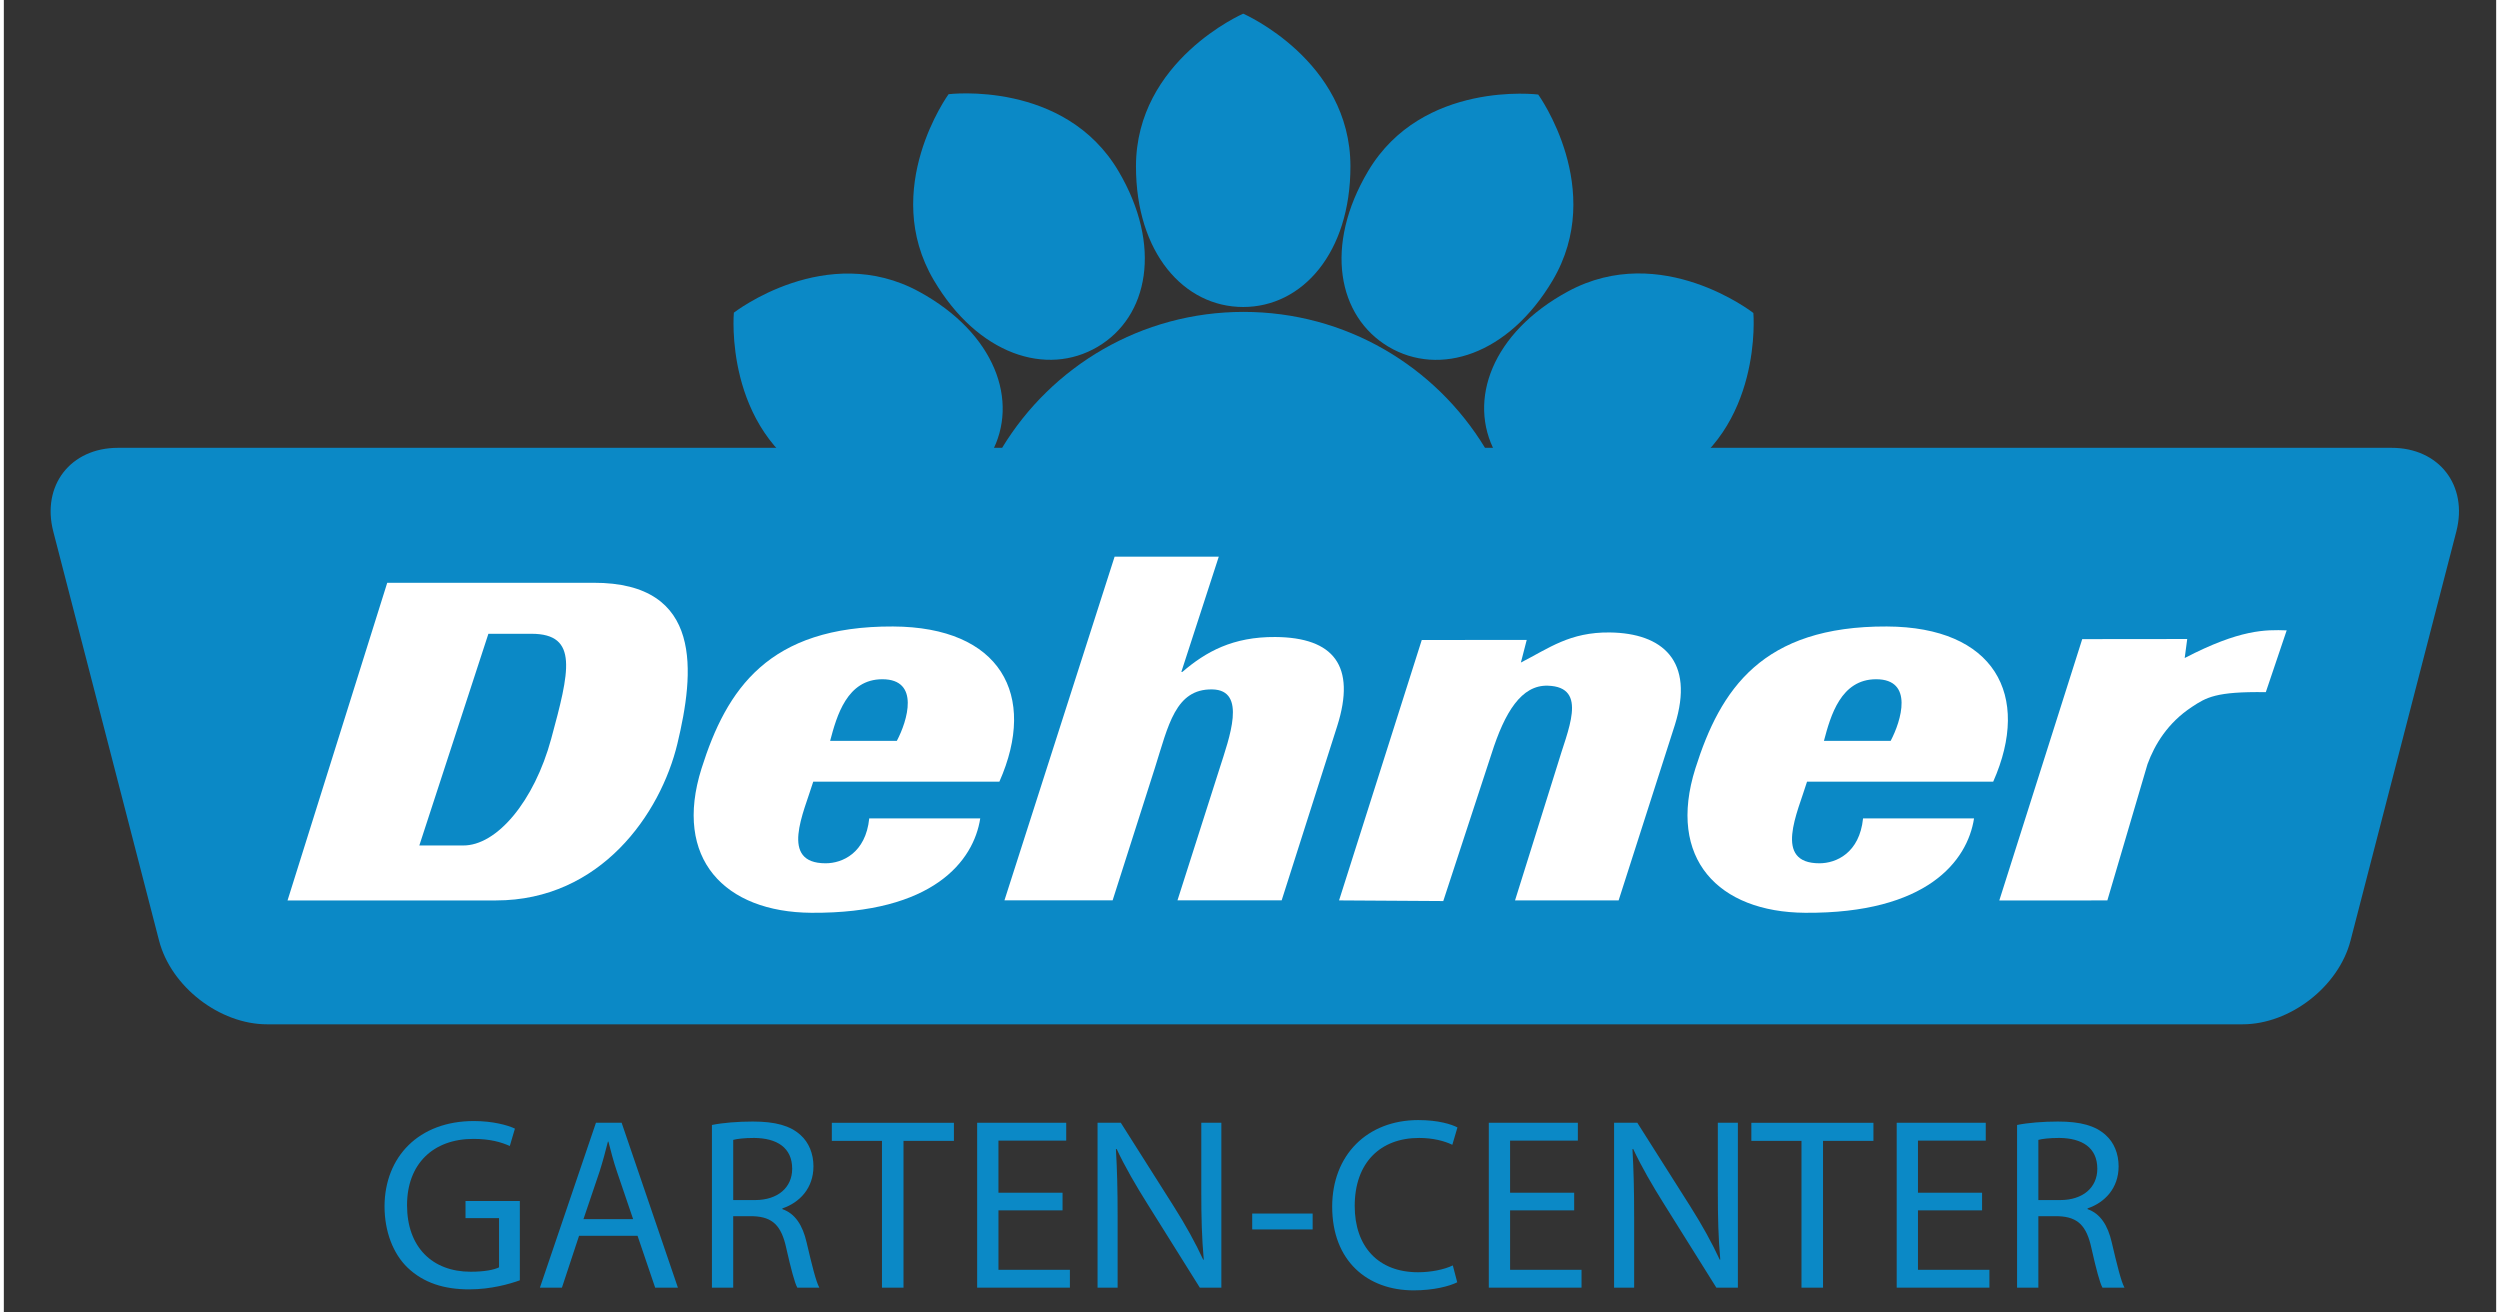 <?xml version="1.0" encoding="utf-8"?>
<!DOCTYPE svg PUBLIC "-//W3C//DTD SVG 1.1//EN" "http://www.w3.org/Graphics/SVG/1.1/DTD/svg11.dtd">
<svg xmlns:svg="http://www.w3.org/2000/svg" xmlns="http://www.w3.org/2000/svg" xmlns:xlink="http://www.w3.org/1999/xlink" version="1.1" id="svg3005" x="0px" y="0px" width="200" height="105" viewBox="0 0 296.098 155.93" enable-background="new 0 0 296.098 155.93" xml:space="preserve">
<rect x="0" y="0" width="296.098" height="155.93" fill="#333333" stroke="none"/>
<g id="layer1" transform="translate(-142.808,-177.758)">
	<path id="path65" fill="#0B89C6" d="M302.789,197.525c0,10.255-5.706,16.705-12.74,16.705s-12.74-6.424-12.739-16.705   c0.003-12.603,12.74-18.143,12.74-18.143S302.789,184.923,302.789,197.525"/>
	<path id="path69" fill="#0B89C6" d="M251.566,212.421c9.001,4.917,11.925,13.017,8.553,19.189   c-3.372,6.174-11.745,8.103-20.767,3.172c-11.06-6.043-9.815-19.877-9.815-19.877S240.505,206.38,251.566,212.421"/>
	<path id="path73" fill="#0B89C6" d="M340.77,234.782c-9.02,4.883-17.408,2.936-20.757-3.251   c-3.348-6.185-0.416-14.263,8.628-19.155c11.082-5.998,22.018,2.566,22.018,2.566S351.853,228.782,340.77,234.782"/>
	<path id="path77" fill="#0B89C6" d="M275.237,198.099c5.212,8.834,3.575,17.288-2.484,20.863   c-6.058,3.573-14.236,0.941-19.46-7.914c-6.403-10.856,1.753-22.099,1.753-22.099S268.834,187.246,275.237,198.099"/>
	<path id="path81" fill="#0B89C6" d="M326.801,211.09c-5.233,8.821-13.431,11.458-19.48,7.869s-7.682-12.023-2.434-20.866   c6.431-10.839,20.212-9.104,20.212-9.104S333.23,200.25,326.801,211.09"/>
	<path id="path85" fill="#0B89C6" d="M426.489,230.961H318.775c-5.882-9.682-16.528-16.149-28.685-16.149   s-22.801,6.468-28.681,16.149H156.37c-5.642,0-9.1,4.475-7.687,9.945l12.566,48.598c1.415,5.469,7.188,9.945,12.83,9.945h234.698   c5.641,0,11.413-4.477,12.828-9.945l12.567-48.598C435.588,235.435,432.129,230.961,426.489,230.961"/>
	<path id="path89" fill="#FFFFFF" d="M238.967,270.626c-1.116,3.667-4.058,9.694,1.473,9.694c1.982,0,4.76-1.212,5.181-5.333h13.187   c-0.782,5.045-5.579,11.317-20.067,11.214c-10.285-0.075-16.438-6.407-13.039-17.16c2.968-9.384,7.927-16.915,22.746-16.854   c12.763,0.053,17.2,8.136,12.634,18.439H238.967z M248.898,265.779c1.25-2.355,2.792-7.324-1.721-7.324   c-4.192,0-5.41,4.33-6.204,7.324H248.898"/>
	<path id="path93" fill="#FFFFFF" d="M357.035,270.626c-1.117,3.667-4.055,9.694,1.473,9.694c1.982,0,4.76-1.212,5.183-5.333h13.185   c-0.78,5.045-5.577,11.317-20.066,11.214c-10.287-0.075-16.437-6.407-13.037-17.16c2.965-9.384,7.926-16.915,22.745-16.854   c12.762,0.053,17.199,8.136,12.634,18.439H357.035z M366.968,265.779c1.247-2.355,2.79-7.324-1.723-7.324   c-4.193,0-5.412,4.33-6.203,7.324H366.968"/>
	<path id="path97" fill="#FFFFFF" d="M274.772,243.892h12.376l-4.449,13.692h0.121c2.806-2.405,6.002-4.184,11.051-4.147   c6.933,0.05,9.612,3.427,7.347,10.581l-6.599,20.706h-12.378l4.999-15.658c1.144-3.608,3.301-9.331-0.865-9.404   c-4.389-0.078-5.22,4.296-6.803,9.284l-5.036,15.778h-12.852L274.772,243.892"/>
	<path id="path101" fill="#FFFFFF" d="M311.262,253.794l12.471-0.013l-0.694,2.69c3.348-1.71,5.813-3.629,10.561-3.574   c6.248,0.076,10.116,3.351,7.735,10.979l-6.685,20.854h-12.306l5.007-15.988c1.192-4.125,3.796-9.371-1.114-9.521   c-3.125-0.096-5.109,3.12-6.692,8.107l-5.727,17.479l-12.38-0.077L311.262,253.794"/>
	<path id="path105" fill="#FFFFFF" d="M411.54,259.989c-5.945-0.091-7.072,0.63-8.784,1.756c-2.867,1.889-4.413,4.46-5.272,6.8   l-4.77,16.187l-12.838,0.006l9.852-31.05l12.474-0.013l-0.3,2.258c6.575-3.419,9.593-3.375,12.116-3.285L411.54,259.989"/>
	<path id="path109" fill="#FFFFFF" d="M188.357,246.994h24.492c13.176-0.042,11.983,10.768,9.98,19.117   c-1.996,8.326-9.124,18.622-21.557,18.622h-24.759L188.357,246.994z M192.169,278.204h5.17c4.05,0.054,8.495-5.298,10.494-12.661   c2.166-7.984,3.306-12.489-2.339-12.489h-5.119L192.169,278.204"/>
	<path id="path113" fill="#0B89C6" d="M204.11,329.865c-1.134,0.407-3.371,1.075-6.017,1.075c-2.965,0-5.406-0.755-7.325-2.587   c-1.686-1.627-2.732-4.243-2.732-7.296c0.03-5.841,4.04-10.114,10.61-10.114c2.266,0,4.04,0.494,4.882,0.9l-0.609,2.063   c-1.047-0.464-2.355-0.842-4.331-0.842c-4.767,0-7.878,2.965-7.878,7.876c0,4.971,2.995,7.906,7.558,7.906   c1.657,0,2.79-0.232,3.372-0.522v-5.843h-3.982v-2.035h6.453V329.865"/>
	<path id="path117" fill="#0B89C6" d="M217.571,322.599l-1.919-5.638c-0.435-1.279-0.726-2.442-1.018-3.576h-0.058   c-0.291,1.163-0.609,2.355-0.988,3.547l-1.918,5.667H217.571z M211.147,324.575l-2.035,6.162h-2.616l6.657-19.59h3.052l6.685,19.59   h-2.702l-2.093-6.162H211.147"/>
	<path id="path121" fill="#0B89C6" d="M229.461,320.331h2.587c2.703,0,4.418-1.481,4.418-3.72c0-2.528-1.831-3.634-4.505-3.662   c-1.221,0-2.092,0.116-2.5,0.232V320.331z M226.932,311.409c1.278-0.263,3.11-0.408,4.854-0.408c2.703,0,4.446,0.494,5.668,1.599   c0.987,0.873,1.54,2.209,1.54,3.722c0,2.586-1.628,4.302-3.691,4.999v0.087c1.512,0.522,2.412,1.918,2.878,3.953   c0.64,2.732,1.104,4.621,1.511,5.377h-2.616c-0.318-0.581-0.755-2.237-1.308-4.68c-0.581-2.702-1.627-3.72-3.924-3.808h-2.384   v8.487h-2.528V311.409"/>
	<path id="path125" fill="#0B89C6" d="M247.134,313.298h-5.958v-2.15h14.505v2.15h-5.989v17.439h-2.558V313.298"/>
	<path id="path129" fill="#0B89C6" d="M268.588,321.553h-7.615v7.063h8.487v2.121h-11.017v-19.59h10.58v2.121h-8.051v6.191h7.615   V321.553"/>
	<path id="path133" fill="#0B89C6" d="M272.746,330.737v-19.59h2.762l6.278,9.911c1.453,2.297,2.586,4.36,3.517,6.365l0.059-0.028   c-0.232-2.616-0.291-5-0.291-8.052v-8.196h2.384v19.59h-2.558l-6.22-9.941c-1.367-2.179-2.676-4.417-3.663-6.54l-0.087,0.03   c0.145,2.47,0.203,4.825,0.203,8.08v8.371H272.746"/>
	<path id="path135" fill="#0B89C6" d="M291.119,323.82h7.179v-1.889h-7.179V323.82z"/>
	<path id="path139" fill="#0B89C6" d="M315.476,330.099c-0.931,0.465-2.79,0.959-5.175,0.959c-5.521,0-9.68-3.518-9.68-9.94   c0-6.134,4.158-10.29,10.233-10.29c2.44,0,3.98,0.524,4.649,0.873l-0.609,2.063c-0.961-0.466-2.325-0.813-3.953-0.813   c-4.593,0-7.644,2.935-7.644,8.08c0,4.796,2.76,7.876,7.526,7.876c1.541,0,3.109-0.32,4.129-0.813L315.476,330.099"/>
	<path id="path143" fill="#0B89C6" d="M329.371,321.553h-7.613v7.063h8.486v2.121h-11.017v-19.59h10.581v2.121h-8.051v6.191h7.613   V321.553"/>
	<path id="path147" fill="#0B89C6" d="M334.111,330.737v-19.59h2.761l6.279,9.911c1.455,2.297,2.586,4.36,3.518,6.365l0.058-0.028   c-0.232-2.616-0.289-5-0.289-8.052v-8.196h2.381v19.59h-2.557l-6.221-9.941c-1.366-2.179-2.672-4.417-3.661-6.54l-0.087,0.03   c0.144,2.47,0.202,4.825,0.202,8.08v8.371H334.111"/>
	<path id="path151" fill="#0B89C6" d="M356.376,313.298h-5.957v-2.15h14.505v2.15h-5.989v17.439h-2.559V313.298"/>
	<path id="path155" fill="#0B89C6" d="M377.831,321.553h-7.617v7.063h8.488v2.121h-11.015v-19.59h10.579v2.121h-8.053v6.191h7.617   V321.553"/>
	<path id="path159" fill="#0B89C6" d="M384.517,320.331h2.586c2.705,0,4.418-1.481,4.418-3.72c0-2.528-1.83-3.634-4.504-3.662   c-1.22,0-2.093,0.116-2.5,0.232V320.331z M381.987,311.409c1.28-0.263,3.111-0.408,4.855-0.408c2.703,0,4.447,0.494,5.667,1.599   c0.99,0.873,1.542,2.209,1.542,3.722c0,2.586-1.628,4.302-3.691,4.999v0.087c1.511,0.522,2.412,1.918,2.877,3.953   c0.641,2.732,1.104,4.621,1.512,5.377h-2.618c-0.317-0.581-0.755-2.237-1.306-4.68c-0.581-2.702-1.628-3.72-3.924-3.808h-2.384   v8.487h-2.53V311.409"/>
</g>
</svg>
